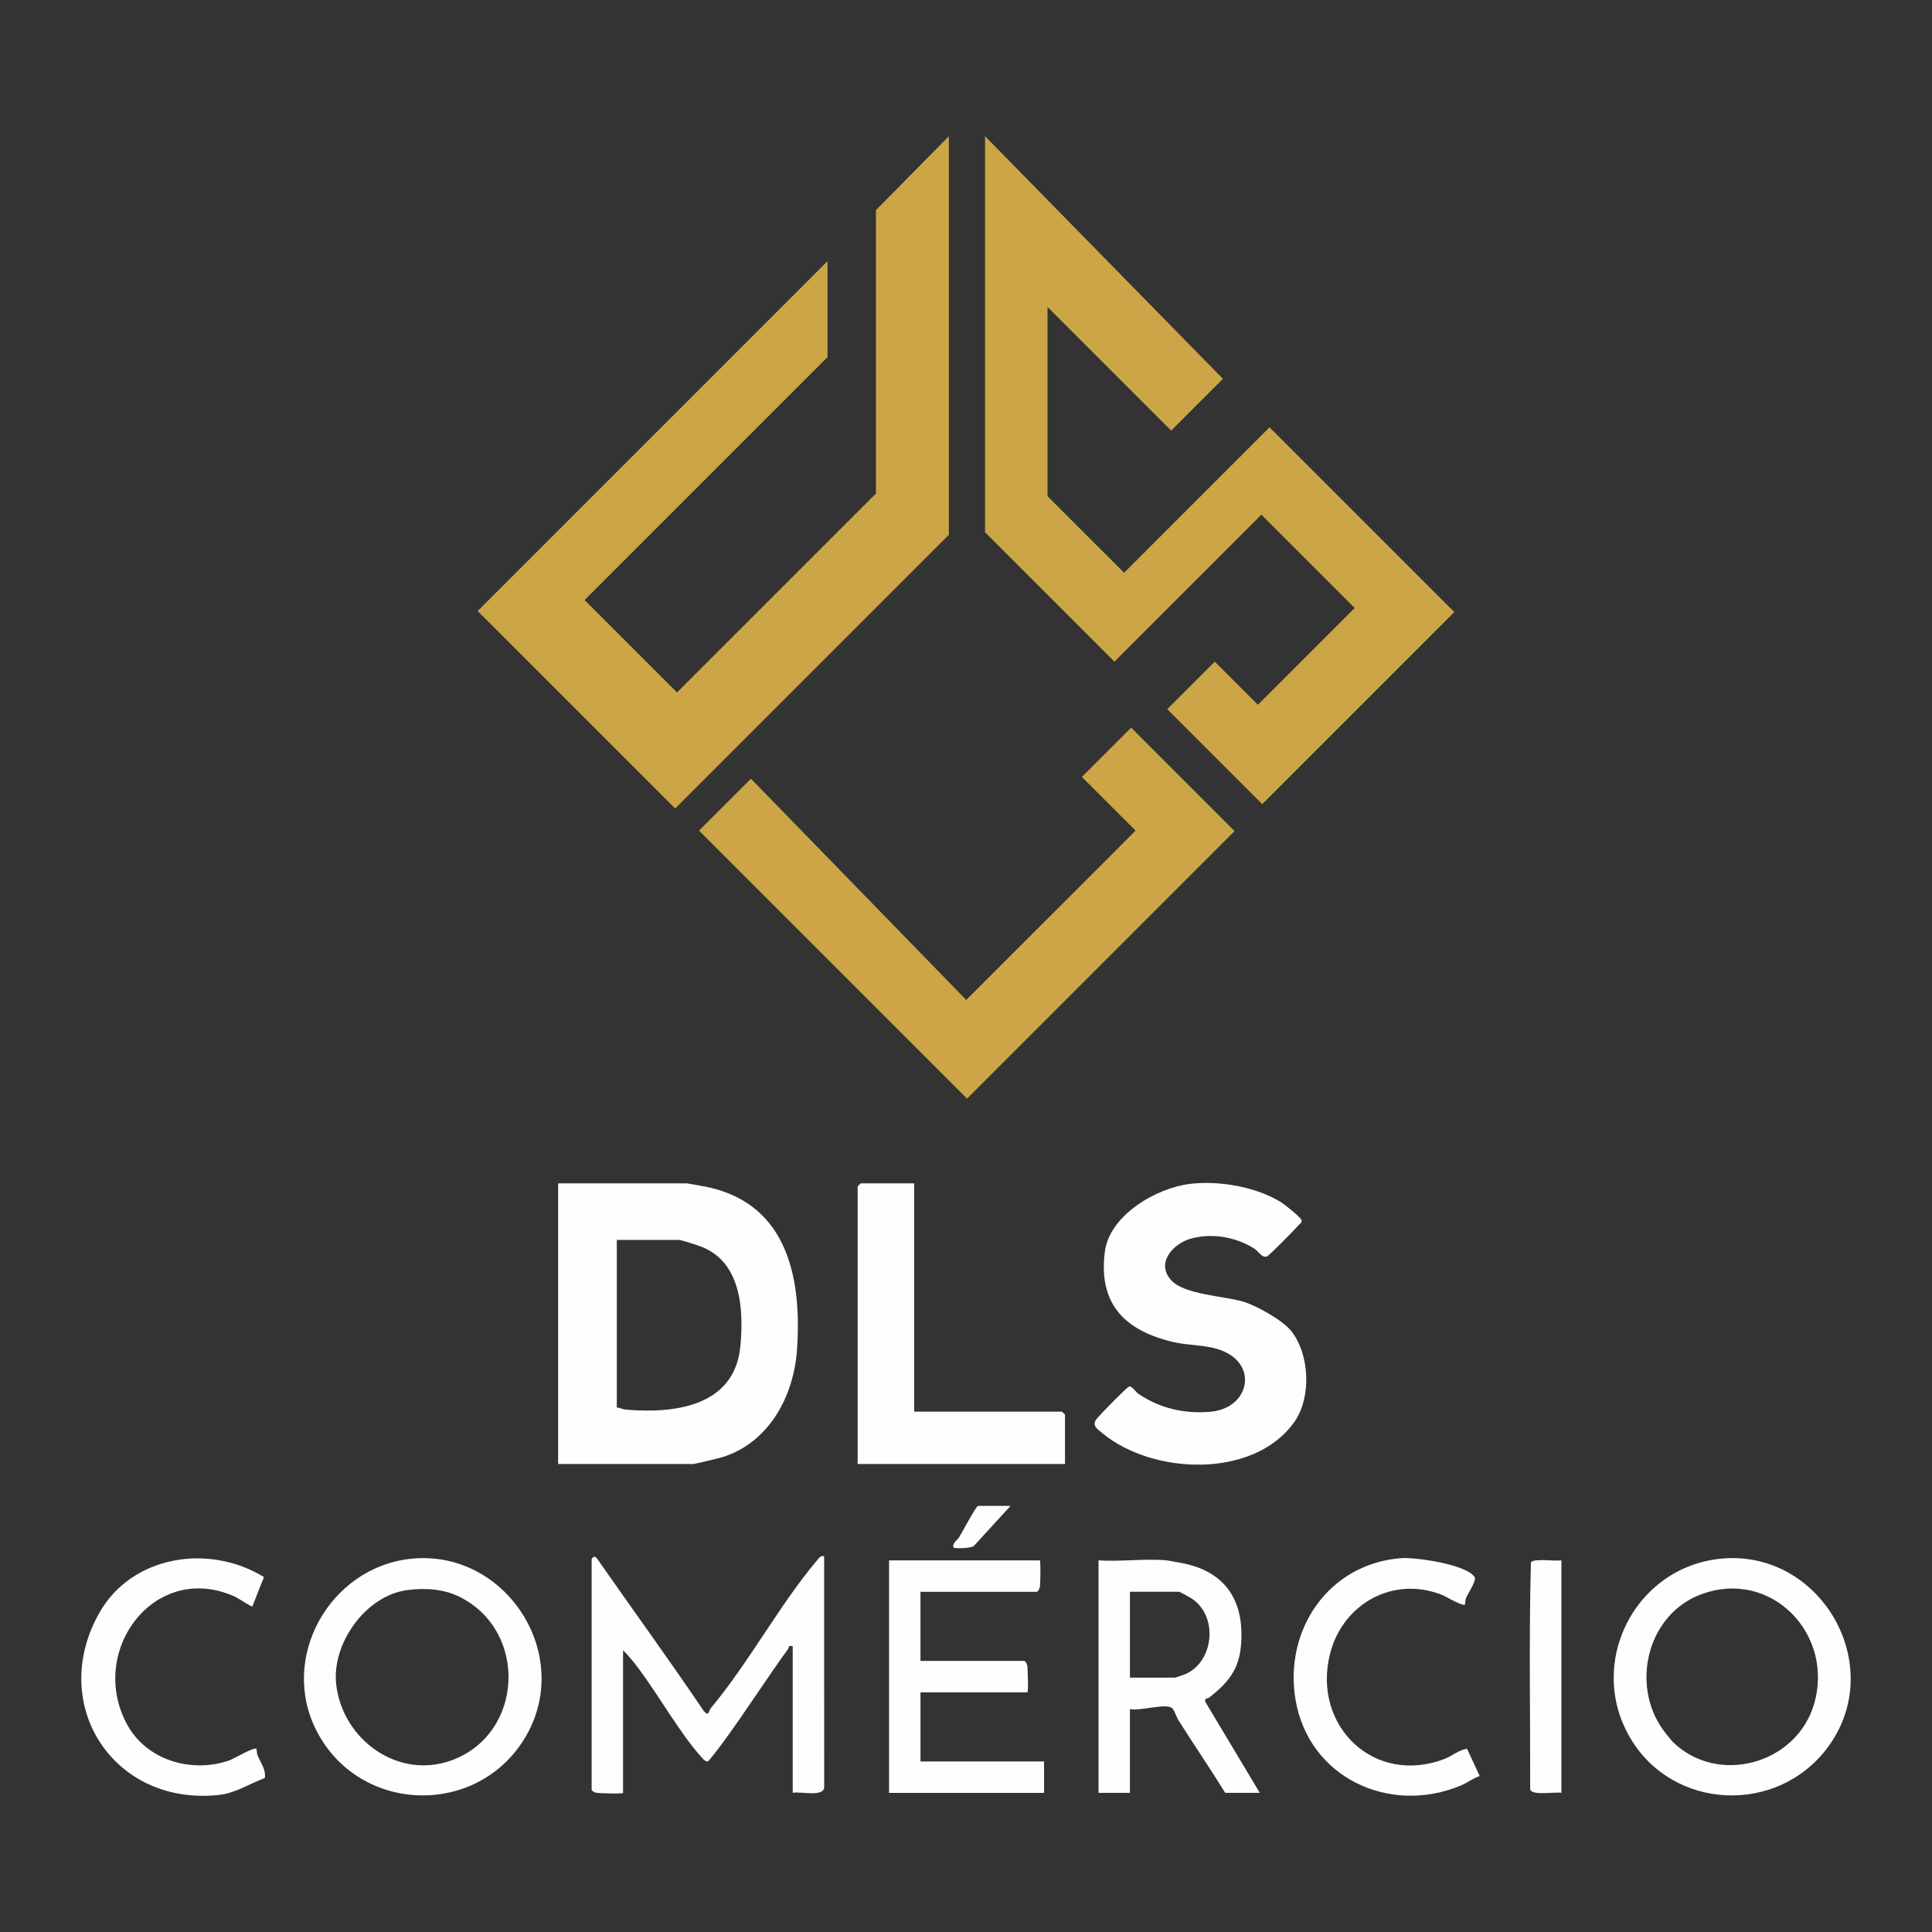<?xml version="1.0" encoding="UTF-8"?>
<svg id="Camada_1" xmlns="http://www.w3.org/2000/svg" version="1.1" viewBox="0 0 1080 1080">
  <rect x="0" y="0" width="1080" height="1080" fill="#333333" stroke="none"/>
  <!-- Generator: Adobe Illustrator 29.7.1, SVG Export Plug-In . SVG Version: 2.1.1 Build 8)  -->
  <defs>
    <style>
      .st0 {
        fill: #fefefe;
      }

      .st1 {
        fill: #cca546;
      }
    </style>
  </defs>
  <g>
    <path class="st0" d="M312,818.39v-156.89h72.01c.36,0,5.43.99,6.96,1.23,48.02,7.61,57.55,49.27,54.55,91.89-1.81,25.75-15.39,51.29-40.97,59.72-1.93.64-16.07,4.05-17.03,4.05h-75.52ZM344.79,786.78c1.84.18,3.25,1.06,5.22,1.22,27.65,2.34,60.82-2.04,63.9-35.72,1.9-20.74.24-46.89-21.96-55.39-2.27-.87-10.96-3.77-12.62-3.77h-34.54v93.67h0Z"/>
    <path class="st0" d="M665.29,661.78c16.29-1.91,37.1,1.65,51.06,10.42,1.93,1.21,10.93,8.42,11.25,9.88.32,1.42-.96,1.98-1.71,2.84-1.98,2.27-16.52,17.11-17.71,17.46-2.93.85-4.61-2.88-7.05-4.42-10.18-6.41-23.02-8.71-34.71-5.77-10.65,2.68-20.8,14.05-11.41,23.79,7.47,7.75,29.44,8.52,39.89,11.63,7.51,2.23,22.04,10.36,26.89,16.43,10.39,13.01,11.42,37.23,1.71,50.9-22.6,31.8-78.94,29.49-107.02,6.41-3.53-2.9-6.52-4.65-3.01-8.73,1.93-2.24,16.46-17.24,17.67-17.51,1.79-.39,3.55,2.9,5.21,4.02,12.06,8.17,25.85,11.34,40.39,10.03,22.17-1.99,27.18-27.57,4.37-34.88-7.96-2.55-17.06-2.17-25.2-4.07-27.11-6.34-42.12-21.31-38.28-50.61,2.66-20.35,28.82-35.61,47.66-37.81h0Z"/>
    <path class="st0" d="M511.04,661.5v127.62h82.54c.12,0,1.76,1.63,1.76,1.76v27.51h-115.91v-155.13c0-.12,1.63-1.76,1.76-1.76h29.86-.01Z"/>
    <path class="st0" d="M330.74,871.66c.24-.98,1.69-2.31,2.91-.57,19.87,28.5,40.33,56.61,59.78,85.41,3,3.33,2.53.04,4-1.73,21.41-25.66,38.04-57.25,59.24-82.46,1.15-1.36,1.93-2.82,4.03-2.4l.03,129.4c-.74,5.39-13.36,1.96-17.59,2.9v-81.96c-2.84-.65-1.87.54-2.58,1.52-12.17,16.77-23.33,34.37-35.55,51.09-1.28,1.76-8.56,11.59-9.36,11.76-1.43.31-3.13-1.88-4.03-2.9-11.5-13.03-22.77-32.85-33.43-47.36-2.85-3.88-6.46-8.64-9.89-11.78v79.62c0,.73-13.49.2-14.67.03-1.01-.14-2.9-1.05-2.9-1.79v-128.79h0Z"/>
    <path class="st0" d="M229.74,871.36c52.99-5.54,91.48,53.79,63.75,100.04-26.63,44.41-92.31,42.66-116.36-3.51-21.41-41.1,7.25-91.79,52.61-96.53h0ZM227.39,888.91c-23.21,3.22-42.14,30.07-39.43,52.94,3.62,30.57,34.44,53.07,64.36,42.23,40.38-14.63,43.08-72.14,4.7-91.38-8.99-4.51-19.68-5.17-29.62-3.79h0Z"/>
    <path class="st0" d="M961.51,871.36c56.04-5.92,94.37,59.83,60.02,105.68-28.14,37.56-86.43,35.08-110.29-5.64-24.4-41.64,2.42-94.99,50.27-100.04h0ZM935.17,973.81c25.14,24.44,68.7,12.35,78.76-20.76,11.86-39.05-23.53-76.44-62.98-61.81-30.09,11.15-39.54,50.44-21.27,75.77.96,1.32,4.61,5.95,5.49,6.8Z"/>
    <path class="st0" d="M652.13,872.25c1.28.12,5,.91,6.96,1.23,25.43,4.24,36.78,20.76,34.64,46.23-1.17,13.9-7.41,20.99-17.69,29.19-1.23.98-2.67-.12-2.29,2.38l30.48,50.93h-19.32c-8.45-13.69-17.59-26.98-26.14-40.59-1.09-1.74-2.44-6.06-3.66-6.88-4.02-2.71-18.13,1.95-23.47.64v46.83h-17.56v-129.96c12.29.83,25.93-1.12,38.05,0h0ZM631.64,937.81h25.17c.32,0,5.28-1.7,6.12-2.08,15.59-7.14,18.04-31.7,3.79-41.78-.92-.65-7.14-4.14-7.57-4.14h-27.51v48h0Z"/>
    <path class="st0" d="M581.29,872.25c.52.52.28,12.89.03,14.67-.14,1.01-1.05,2.9-1.79,2.9h-64.98v38.64h57.96c.74,0,1.65,1.88,1.79,2.9.16,1.17.7,14.67-.03,14.67h-59.71v38.64h69.08v17.56h-86.64v-129.96h84.3v-.02Z"/>
    <path class="st0" d="M141.06,898.01c-.35.46-7.98-4.67-9.34-5.29-44.93-20.7-83.04,29.97-60.7,71.24,10.85,20.05,36.13,27.47,57.18,20.12,2.46-.86,14.19-7.85,15.2-6.46.1.14.08,2.32.55,3.53,1.57,4.07,4.87,8.01,4.07,12.8-8.09,2.96-16.42,8.38-25.17,9.37-59.13,6.73-96.22-50.17-67.48-101.44,18.23-32.53,61.52-39.16,92.18-20.28l-6.49,16.41h0Z"/>
    <path class="st0" d="M818.97,896.84c-1.04,1.44-10.81-4.46-12.87-5.28-27.58-10.91-55.8,5.2-62.7,33.32-9.83,40.05,24.85,73.51,64.19,58.33,4.46-1.72,8.16-5.23,12.53-5.58l7.05,15.2c-3.72,1.16-6.86,3.75-10.54,5.28-39.96,16.7-85.13-4.44-92.44-48.06-6.52-38.88,18.46-75.94,59.03-79.02,8.15-.62,36.73,3.53,41.09,10.57,1.25,2.01-3.8,9.13-4.79,11.71-.46,1.22-.45,3.38-.55,3.53h0Z"/>
    <path class="st0" d="M872.83,872.25v129.96c-3.68-.67-16.41,1.71-17.44-1.88.06-42.28-.73-84.83.4-126.97,1.6-2.39,13.52-.52,17.04-1.11Z"/>
    <path class="st0" d="M564.9,841.8l-20.44,22.3c-1.34,1.54-10.77,1.52-11.18,1.11-1.77-1.77,2.16-4.69,2.89-5.89,1.46-2.41,9.55-17.53,10.57-17.53h18.16Z"/>
  </g>
  <g>
    <polygon class="st1" points="489.65 117.47 489.65 275.89 378.45 387.08 326.79 335.42 462.59 199.63 462.59 146 267.02 341.57 377.41 451.96 530.42 298.95 530.42 76.14 489.65 117.47"/>
    <polygon class="st1" points="550.65 76.14 550.65 297.54 622.98 369.86 705.14 287.7 757.29 339.85 703.17 393.97 679.06 369.86 652.5 396.43 705.6 449.53 812.98 342.15 709.69 238.86 628.39 320.17 585.58 277.37 585.58 171.59 654.71 240.71 683.64 211.78 550.65 76.14"/>
    <polygon class="st1" points="419.78 435.3 390.75 464.32 540.58 614.15 690.14 464.58 632.32 406.76 604.77 434.31 634.78 464.32 540.14 558.97 419.78 435.3"/>
  </g>
</svg>